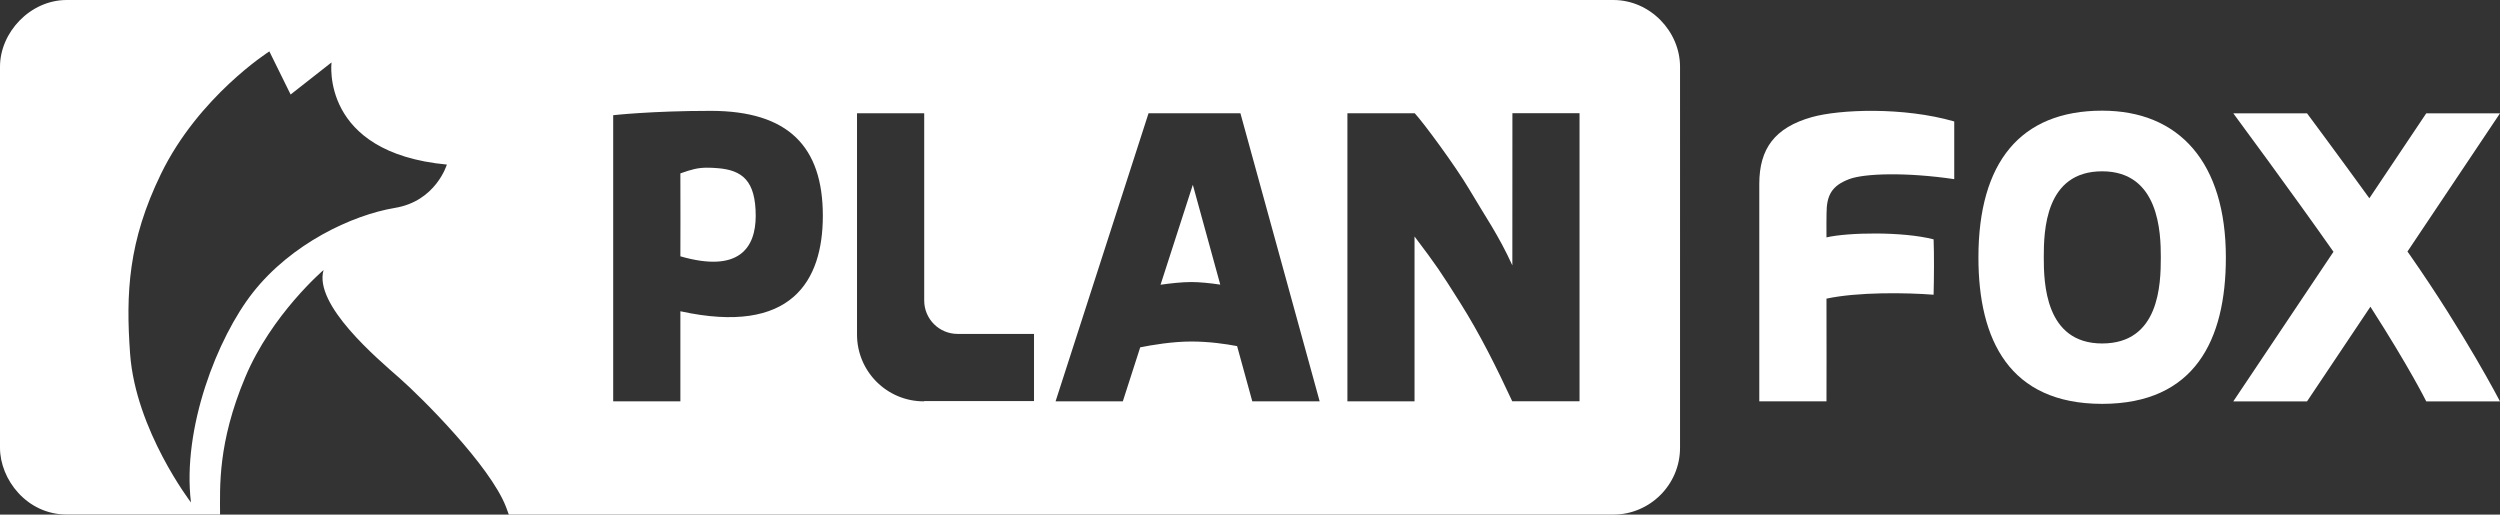 <svg xmlns="http://www.w3.org/2000/svg" xml:space="preserve" id="Ebene_2" x="0" y="0" style="enable-background:new 0 0 4081.9 840.2" version="1.1" viewBox="0 0 4081.9 840.2"><rect x="0" y="0" width="4081.9" height="840.2" fill="#333333" stroke="none"/><style id="style280" type="text/css">.st0{fill:#fff}</style><path id="path282" d="M109 0C49.2 0 0 52.9 0 109v622.1c0 51.7 43.8 109 109 109h250.3c-.005-44.706-4.17-116.17 41-223.9 43.2-103.1 128-175.3 128-175.3-16.3 56.8 87.5 144.3 124 176.4 36.5 32.1 147.7 143 173.8 210.1 1.6 4.2 3.2 8.5 4.7 12.8h1803.3c59.4 0 109-48.4 109-109.1V109c0-57.3-48.4-109-109-109H109zm330.8 83.9 34.7 70.4 66.8-52.4c.1 0-19.1 147.3 188.3 166.8 0 0-17.7 59.6-84.6 70.7-70.7 11.8-169.4 58.7-231.9 138-58.5 74.3-115.9 222.2-101.3 343 0 0-90.3-117.9-99.4-242.8-7.1-99-3.1-183.6 50.4-293.6 61.7-126.9 177-200.1 177-200.1zm720.5 97.1c126.8 0 183.2 58.301 183.2 171.3 0 106.4-51 195.6-232.6 155.9v147.1h-109.7V188.1s62.601-7.1 159.1-7.1zm1309.1 3.8H2579v470.4h-109.8v.1c-25.2-54.1-52-108.5-85.1-161-33.1-52.5-38.4-60.3-74.5-108.2v269.2H2200V184.9h109.9c14 14.9 66.6 86.3 88.8 123.8 26.5 45 48.3 75.5 70.6 124.6l.1-248.5zm-1070.1.1H1509v305.8c0 30.1 24.4 54.5 54.5 54.5h124.8v109.6h-179.4v.5h-.6c-60.2 0-109-48.8-109-109V184.9zm476 0h150l129.4 470.4h-110l-24.8-90.2c-18.8-3.6-46-7.5-74.8-7.5-30.5 0-64 5.6-83.4 9.5l-28.4 88.2h-109.8l151.8-470.4zm-721.341 88.891c-14.916.122-24.909 2.859-43.059 9.309.3 34.6 0 129 0 135.4 96 27.7 122.9-14.1 123-65.9 0-57.7-21.9-75-62.9-78.1-6.55-.5-12.07-.75-17.041-.709zm793.64 27.908L1894.9 464.9c16.9-2.4 35.3-4.4 50.4-4.4 13.4 0 30.7 1.8 47.1 4.2l-44.8-163z" style="fill:#fff"/><path id="path296" d="M3930.8 410.7 4081.9 185h-120.4l-92.9 138.7c-52.3-72.2-101.8-138.7-101.8-138.7h-120.4s96.9 131 163.6 226.1l-163.6 244.3h120.4l103.5-154.6c64.6 100.6 91.2 154.6 91.2 154.6h120.4s-57.2-110.4-147.2-239.2c-1.3-1.8-2.6-3.7-3.9-5.5z" style="fill:#fff"/><path id="path298" d="M3432.3 180.7c-133.5 0-202 84.5-202 239.7 0 134.6 50.6 239 202 239s202-104.4 202-239c0-154.6-75.7-239.7-202-239.7zm0 380.1c-93.3 0-95.3-99.4-95.3-140.7 0-42.8 2-140.4 95.3-140.4 93.4 0 95.8 100.7 95.8 140.4 0 44.3-2.4 140.7-95.8 140.7z" style="fill:#fff"/><path id="path300" d="M3190.8 198.3c-.1 25.5 0 94.2 0 94.2-78.3-11.5-146.6-9.5-171.6 0-28.1 10.7-36.9 26-36.9 56.1 0 0-.4 30.3-.1 39 34.6-8.1 124.1-9.9 174.9 3.2 1 25.2.7 63.2 0 90.4-45.1-3.5-123.6-4.6-174.9 6.4.3 40.4 0 167.7 0 167.7h-109.7v-355c0-57.9 25.6-92 85.5-109 45.7-12.9 150.3-16.9 232.8 7z" style="fill:#fff"/></svg>
